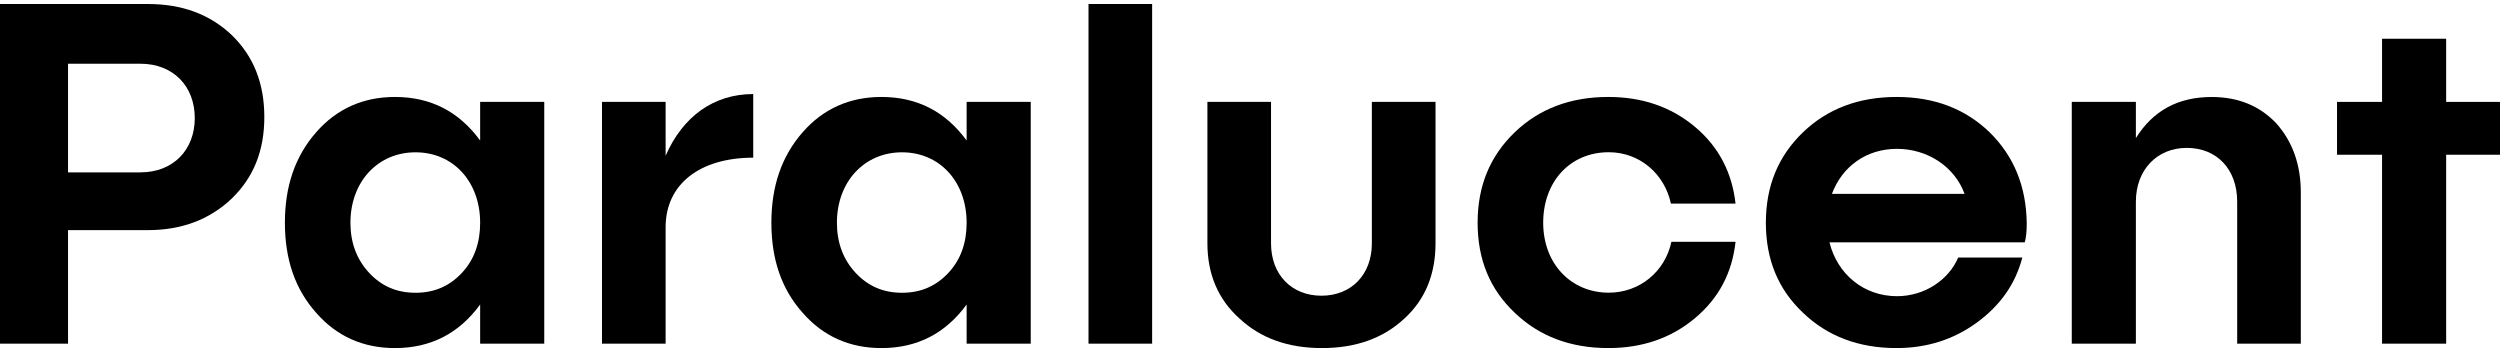 <?xml version="1.0" encoding="UTF-8"?><svg id="Layer_1" xmlns="http://www.w3.org/2000/svg" viewBox="0 0 730.45 101.7"><path d="M43.19,1.17c10.01,0,18.16,3,24.6,9.15,6.29,6.15,9.44,14.01,9.44,23.88s-3.15,17.59-9.44,23.74c-6.44,6.15-14.59,9.3-24.6,9.3H19.88v33.18H0V1.17H43.19Zm-2.15,49.19c9.58,0,15.87-6.58,15.87-15.87s-6.29-15.87-15.87-15.87H19.88v31.75h21.17Z"/><path d="M140.29,29.77h18.73V100.41h-18.73v-11.44c-6.15,8.44-14.44,12.73-24.88,12.73-9.3,0-17.02-3.43-23.02-10.3-6.15-6.86-9.15-15.59-9.15-26.31s3-19.45,9.15-26.46c6.01-6.86,13.73-10.3,23.02-10.3,10.44,0,18.73,4.29,24.88,12.73v-11.3Zm-18.88,55.77c5.58,0,10.01-2,13.59-5.86,3.58-3.86,5.29-8.72,5.29-14.59,0-12.01-7.87-20.59-18.88-20.59s-19.02,8.58-19.02,20.59c0,5.86,1.86,10.73,5.43,14.59,3.58,3.86,8.01,5.86,13.59,5.86Z"/><path d="M194.48,45.5c5.01-11.44,14.01-18.02,25.6-18.02v18.59c-15.59,0-25.6,7.72-25.6,20.31v34.04h-18.59V29.77h18.59v15.73Z"/><path d="M282.43,29.77h18.73V100.41h-18.73v-11.44c-6.15,8.44-14.44,12.73-24.88,12.73-9.3,0-17.02-3.43-23.02-10.3-6.15-6.86-9.15-15.59-9.15-26.31s3-19.45,9.15-26.46c6.01-6.86,13.73-10.3,23.02-10.3,10.44,0,18.73,4.29,24.88,12.73v-11.3Zm-18.88,55.77c5.58,0,10.01-2,13.59-5.86,3.58-3.86,5.29-8.72,5.29-14.59,0-12.01-7.87-20.59-18.88-20.59s-19.02,8.58-19.02,20.59c0,5.86,1.86,10.73,5.43,14.59,3.58,3.86,8.01,5.86,13.59,5.86Z"/><path d="M318.04,1.17h18.59V100.41h-18.59V1.17Z"/><path d="M419.43,29.77v41.33c0,9.01-3,16.45-9.15,22.02-6.15,5.72-14.16,8.58-24.03,8.58s-17.88-2.86-24.03-8.58c-6.29-5.58-9.44-13.01-9.44-22.02V29.77h18.59v41.33c0,9.15,6.01,15.3,14.73,15.3s14.73-6.15,14.73-15.3V29.77h18.59Z"/><path d="M507.09,70.67c-1,9.01-4.86,16.45-11.87,22.31-7.01,5.86-15.44,8.72-25.31,8.72-11.01,0-20.16-3.43-27.31-10.3-7.29-6.86-10.87-15.59-10.87-26.31s3.58-19.45,10.87-26.46c7.15-6.86,16.3-10.3,27.31-10.3,9.87,0,18.3,2.86,25.31,8.72,7.01,5.86,10.87,13.44,11.87,22.45h-18.88c-1.86-8.72-9.15-15.02-18.16-15.02-11.3,0-19.16,8.58-19.16,20.59s8.15,20.45,19.16,20.45c9.01,0,16.45-6.15,18.3-14.87h18.73Z"/><path d="M591.6,70.81h-57.06c2.29,9.3,10.01,15.73,19.73,15.73,8.15,0,15.16-4.86,17.88-11.3h18.73c-2,7.72-6.43,14.01-13.3,19.02-6.86,5.01-14.73,7.44-23.45,7.44-11.01,0-20.16-3.43-27.31-10.3-7.29-6.86-10.87-15.59-10.87-26.31s3.58-19.45,10.87-26.46c7.15-6.86,16.3-10.3,27.31-10.3s20.02,3.43,27.17,10.3c7.15,7.01,10.73,15.87,10.87,26.6,0,2.15-.14,4-.57,5.58Zm-56.34-14.16h38.75c-2.86-7.87-10.73-13.16-19.74-13.16s-16.02,5.15-19.02,13.16Z"/><path d="M665.1,36.06c4.72,5.29,7.15,12.01,7.15,20.16v44.19h-18.59V58.94c0-9.58-6.01-15.73-14.73-15.73s-14.87,6.44-14.87,15.73v41.47h-18.73V29.77h18.73v10.58c5-8.01,12.3-12.01,22.17-12.01,7.72,0,14.01,2.57,18.88,7.72Z"/><path d="M730.45,29.77v15.44h-15.73v55.2h-18.73V45.21h-13.16v-15.44h13.16V11.32h18.73V29.77h15.73Z"/></svg>